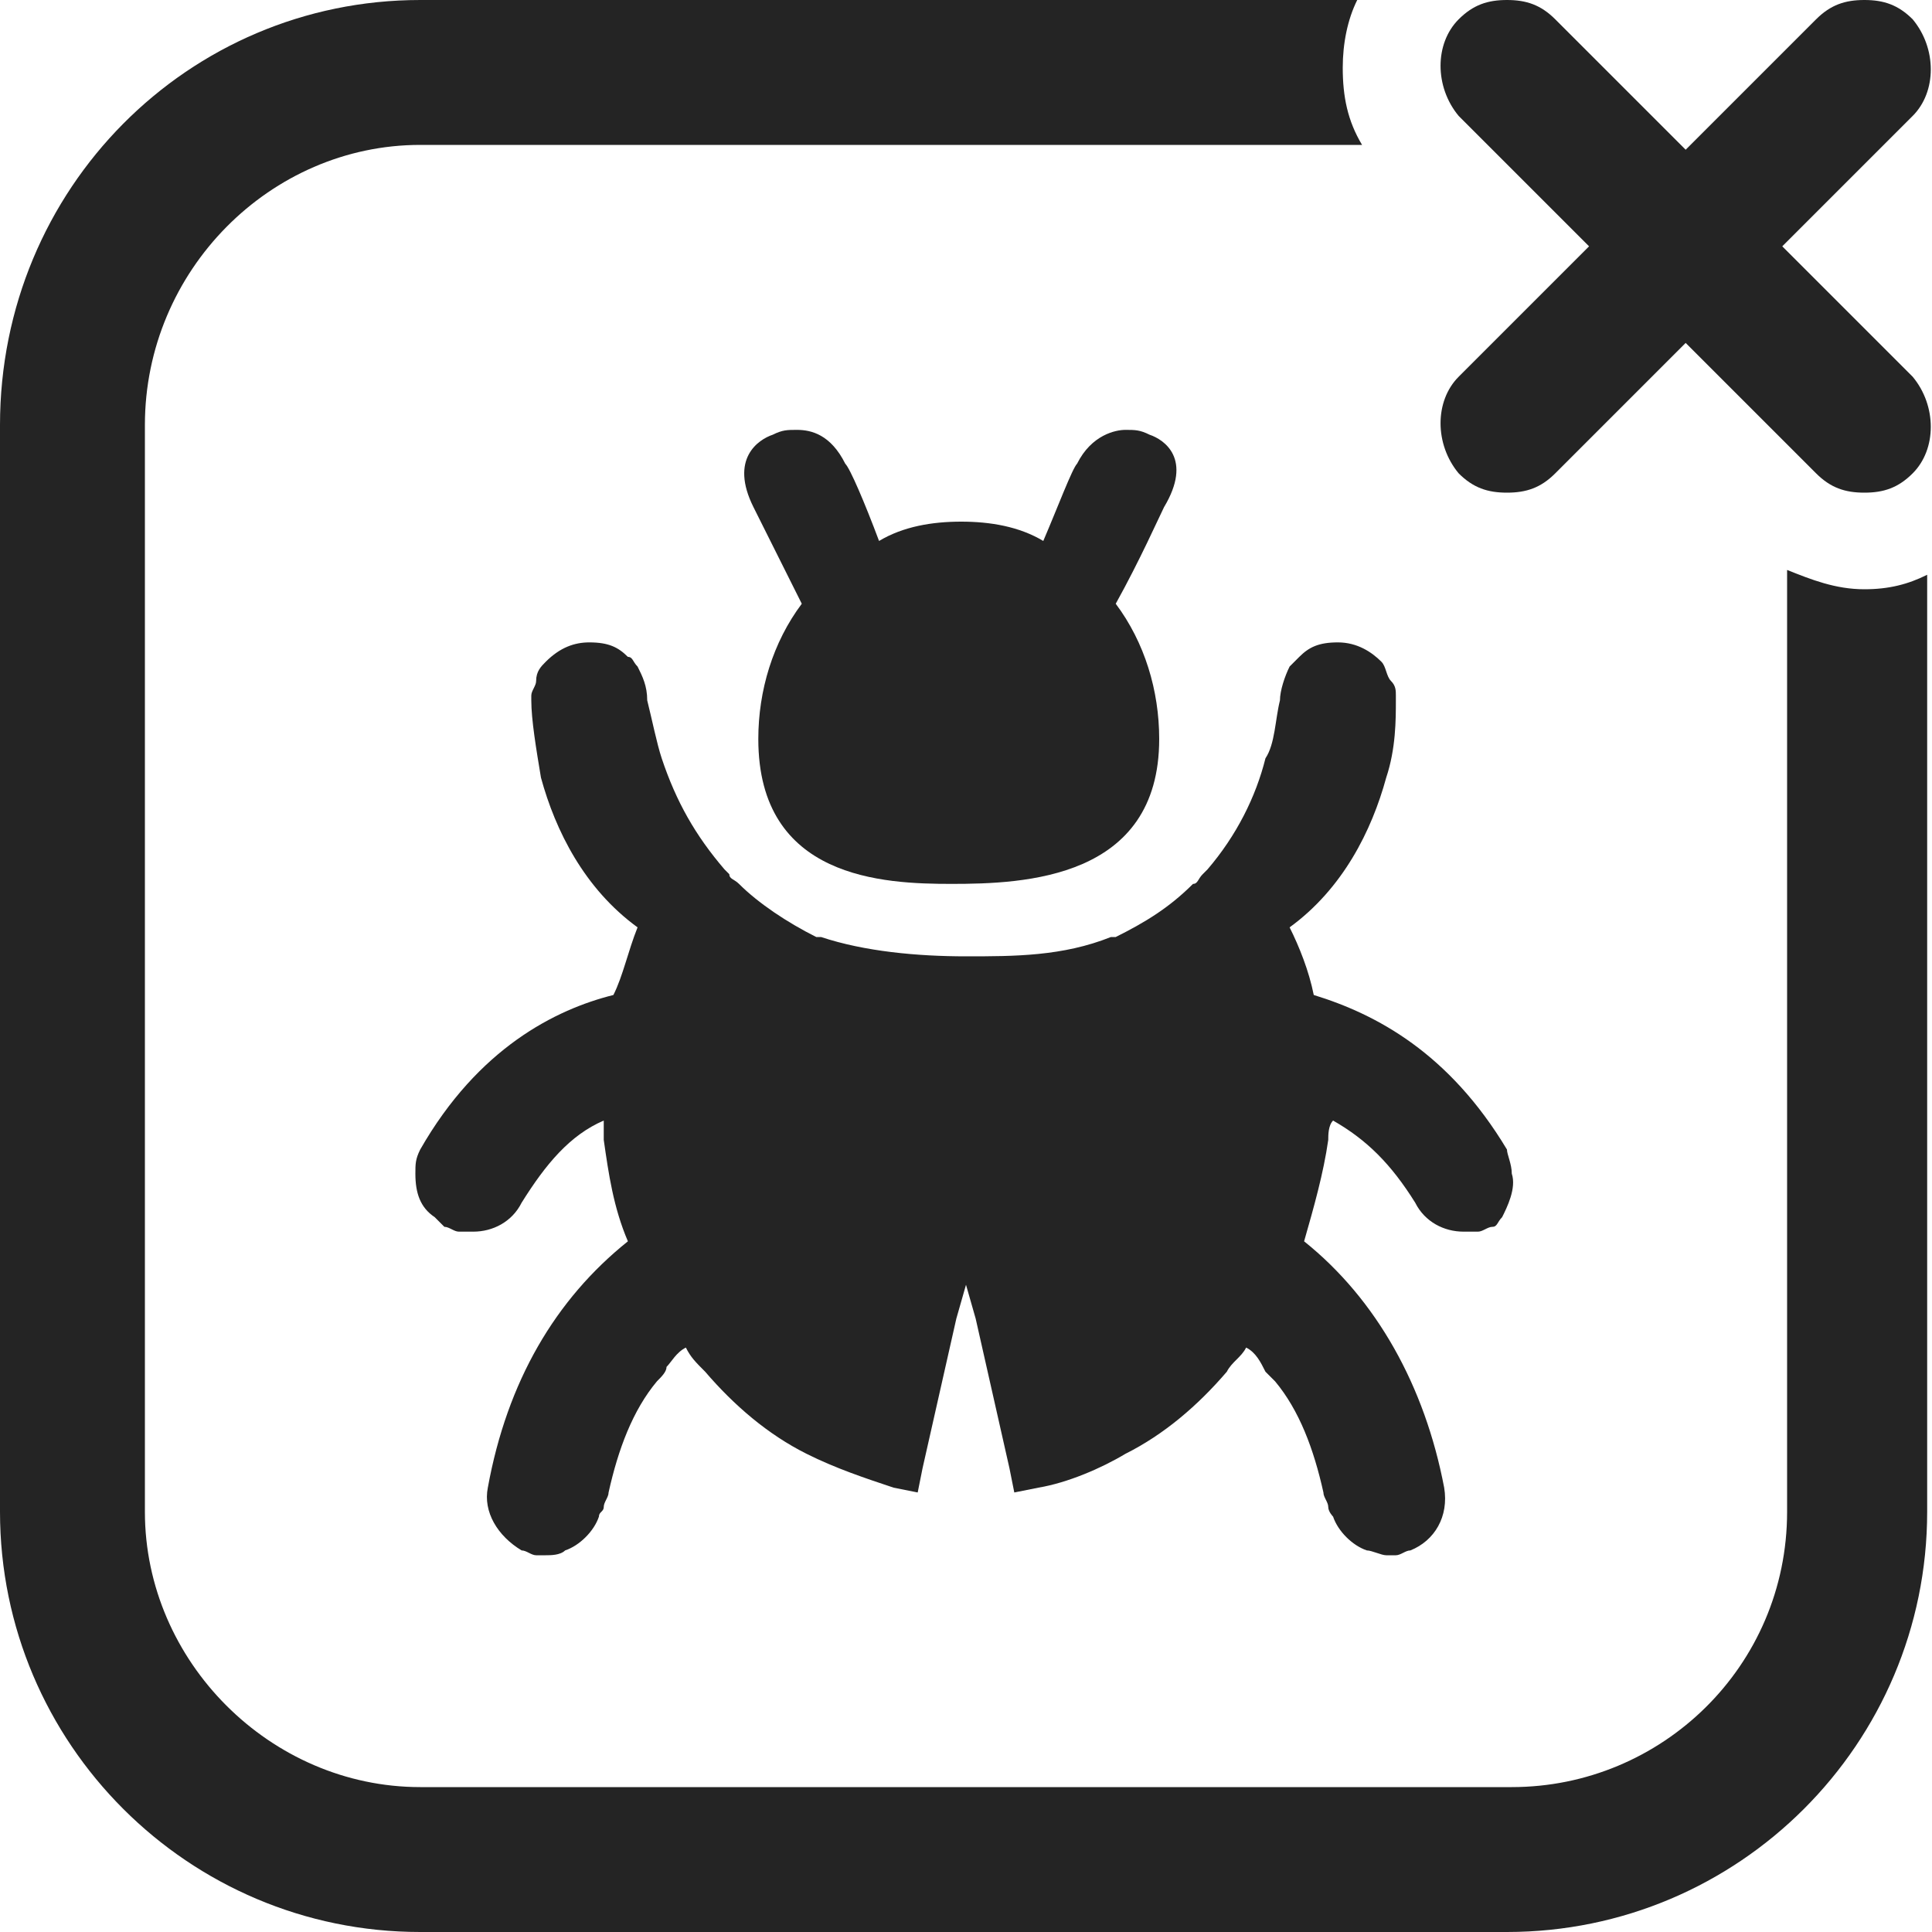 <svg width="40" height="40" viewBox="0 0 40 40" fill="none" xmlns="http://www.w3.org/2000/svg">
<path d="M38.6 12.2C38 12.2 37.5 12 37 11.8V31.3C37 34.5 34.4 37 31.3 37H8.7C5.6 37 3 34.4 3 31.3V8.8C3 5.6 5.6 3 8.7 3H28.2C27.9 2.5 27.8 2 27.8 1.4C27.8 0.9 27.9 0.4 28.1 0H8.7C3.9 0 0 3.9 0 8.8V31.3C0 36.1 3.9 40 8.7 40H31.2C36 40 39.9 36.1 39.9 31.3V11.9C39.5 12.1 39.1 12.2 38.6 12.2Z" fill="#242424"/>
<path d="M23.8 9C23.6 8.9 23.5 8.9 23.3 8.9C23.1 8.9 22.6 9 22.3 9.6C22.2 9.7 21.9 10.5 21.6 11.2C21.1 10.9 20.5 10.8 19.9 10.8C19.3 10.8 18.7 10.9 18.2 11.2C17.9 10.4 17.6 9.7 17.5 9.6C17.2 9 16.8 8.9 16.5 8.9C16.3 8.9 16.2 8.9 16 9C15.7 9.1 15.1 9.5 15.6 10.5C15.8 10.9 16.2 11.7 16.6 12.5C16 13.3 15.7 14.3 15.7 15.3C15.7 18.2 18.3 18.3 19.7 18.3C21.2 18.3 24 18.2 24 15.3C24 14.3 23.7 13.3 23.1 12.5C23.6 11.6 24 10.7 24.1 10.5C24.7 9.5 24.1 9.1 23.8 9Z" fill="#242424"/>
<path d="M31.2 10.2C31.6 10.2 31.9 10.1 32.2 9.8L34.9 7.1L37.6 9.8C37.9 10.1 38.2 10.2 38.6 10.2C39 10.2 39.3 10.1 39.6 9.8C40.1 9.3 40.1 8.4 39.6 7.8L36.9 5.1L39.6 2.4C40.1 1.9 40.1 1 39.6 0.4C39.3 0.1 39 0 38.6 0C38.2 0 37.9 0.1 37.6 0.4L34.9 3.1L32.2 0.4C31.9 0.1 31.6 0 31.2 0C30.8 0 30.5 0.1 30.2 0.4C29.7 0.9 29.7 1.8 30.2 2.4L32.9 5.1L30.2 7.8C29.7 8.3 29.7 9.2 30.2 9.8C30.5 10.1 30.8 10.2 31.2 10.2Z" fill="#242424"/>
<path d="M31.3 24.3C31.3 24.1 31.2 23.9 31.2 23.8C30 21.8 28.5 21 27.2 20.6C27.1 20.1 26.9 19.6 26.7 19.2C27.8 18.4 28.4 17.2 28.7 16.1C28.9 15.5 28.9 14.9 28.9 14.5V14.4C28.9 14.3 28.9 14.2 28.8 14.1C28.7 14 28.7 13.8 28.6 13.7C28.4 13.5 28.1 13.3 27.7 13.3C27.3 13.3 27.1 13.4 26.9 13.6C26.8 13.7 26.8 13.7 26.7 13.8C26.6 14 26.5 14.3 26.5 14.5C26.4 14.9 26.4 15.4 26.2 15.7C26 16.5 25.6 17.3 25 18C25 18 25 18 24.9 18.1C24.8 18.2 24.8 18.3 24.7 18.3C24.2 18.8 23.7 19.1 23.1 19.4C23.1 19.4 23.1 19.4 23 19.4C22 19.8 21 19.8 20 19.8C19 19.8 17.9 19.7 17 19.4C17 19.4 17 19.4 16.9 19.4C16.3 19.1 15.7 18.7 15.3 18.3C15.2 18.2 15.1 18.2 15.1 18.1C15.1 18.1 15.1 18.1 15 18C14.4 17.3 14 16.6 13.7 15.7C13.6 15.4 13.5 14.9 13.4 14.5C13.4 14.2 13.3 14 13.2 13.8C13.1 13.7 13.1 13.6 13 13.6C12.8 13.4 12.6 13.3 12.2 13.3C11.9 13.3 11.6 13.4 11.3 13.7C11.2 13.8 11.1 13.9 11.1 14.1C11.1 14.2 11 14.3 11 14.4V14.5C11 14.9 11.1 15.5 11.2 16.1C11.5 17.2 12.1 18.4 13.2 19.2C13 19.7 12.9 20.2 12.7 20.6C11.5 20.9 9.9 21.7 8.7 23.8C8.6 24 8.6 24.1 8.6 24.3C8.6 24.7 8.7 25 9 25.2C9.1 25.3 9.1 25.3 9.2 25.4C9.3 25.4 9.4 25.5 9.5 25.5C9.6 25.5 9.7 25.5 9.8 25.5C10.2 25.5 10.6 25.3 10.8 24.9C11.3 24.1 11.8 23.5 12.5 23.2C12.5 23.3 12.5 23.4 12.5 23.6C12.6 24.3 12.7 25 13 25.7C11.5 26.9 10.5 28.6 10.1 30.8C10 31.3 10.3 31.8 10.8 32.1C10.9 32.1 11 32.2 11.1 32.2C11.2 32.2 11.2 32.2 11.2 32.2C11.2 32.2 11.2 32.2 11.3 32.2C11.4 32.2 11.6 32.2 11.7 32.1C12 32 12.3 31.7 12.4 31.4C12.4 31.3 12.5 31.3 12.5 31.2C12.5 31.1 12.6 31 12.6 30.9C12.8 30 13.1 29.2 13.6 28.6C13.7 28.5 13.8 28.4 13.8 28.3C13.9 28.2 14 28 14.2 27.9C14.3 28.1 14.4 28.2 14.6 28.4C15.2 29.1 15.9 29.7 16.7 30.1C17.3 30.4 17.9 30.6 18.5 30.8L19 30.9L19.1 30.4L19.8 27.3L20 26.6L20.2 27.3L20.9 30.4L21 30.9L21.5 30.8C22.1 30.7 22.8 30.4 23.3 30.1C24.1 29.7 24.8 29.1 25.4 28.4C25.5 28.2 25.7 28.1 25.8 27.9C26 28 26.1 28.2 26.2 28.4C26.3 28.5 26.3 28.5 26.4 28.6C26.9 29.2 27.2 30 27.4 30.9C27.4 31 27.5 31.1 27.5 31.2C27.5 31.3 27.6 31.4 27.6 31.4C27.7 31.7 28 32 28.3 32.1C28.4 32.1 28.6 32.2 28.7 32.2H28.8H28.9C29 32.2 29.1 32.1 29.2 32.1C29.7 31.9 30 31.4 29.9 30.8C29.5 28.7 28.5 26.9 27 25.7C27.2 25 27.4 24.3 27.5 23.6C27.5 23.5 27.5 23.3 27.6 23.2C28.3 23.6 28.8 24.1 29.3 24.9C29.5 25.3 29.9 25.5 30.3 25.5C30.4 25.5 30.5 25.5 30.6 25.5C30.7 25.5 30.8 25.4 30.9 25.4C31 25.4 31 25.3 31.1 25.2C31.2 25 31.4 24.6 31.3 24.3Z" fill="#242424"/>
</svg>
